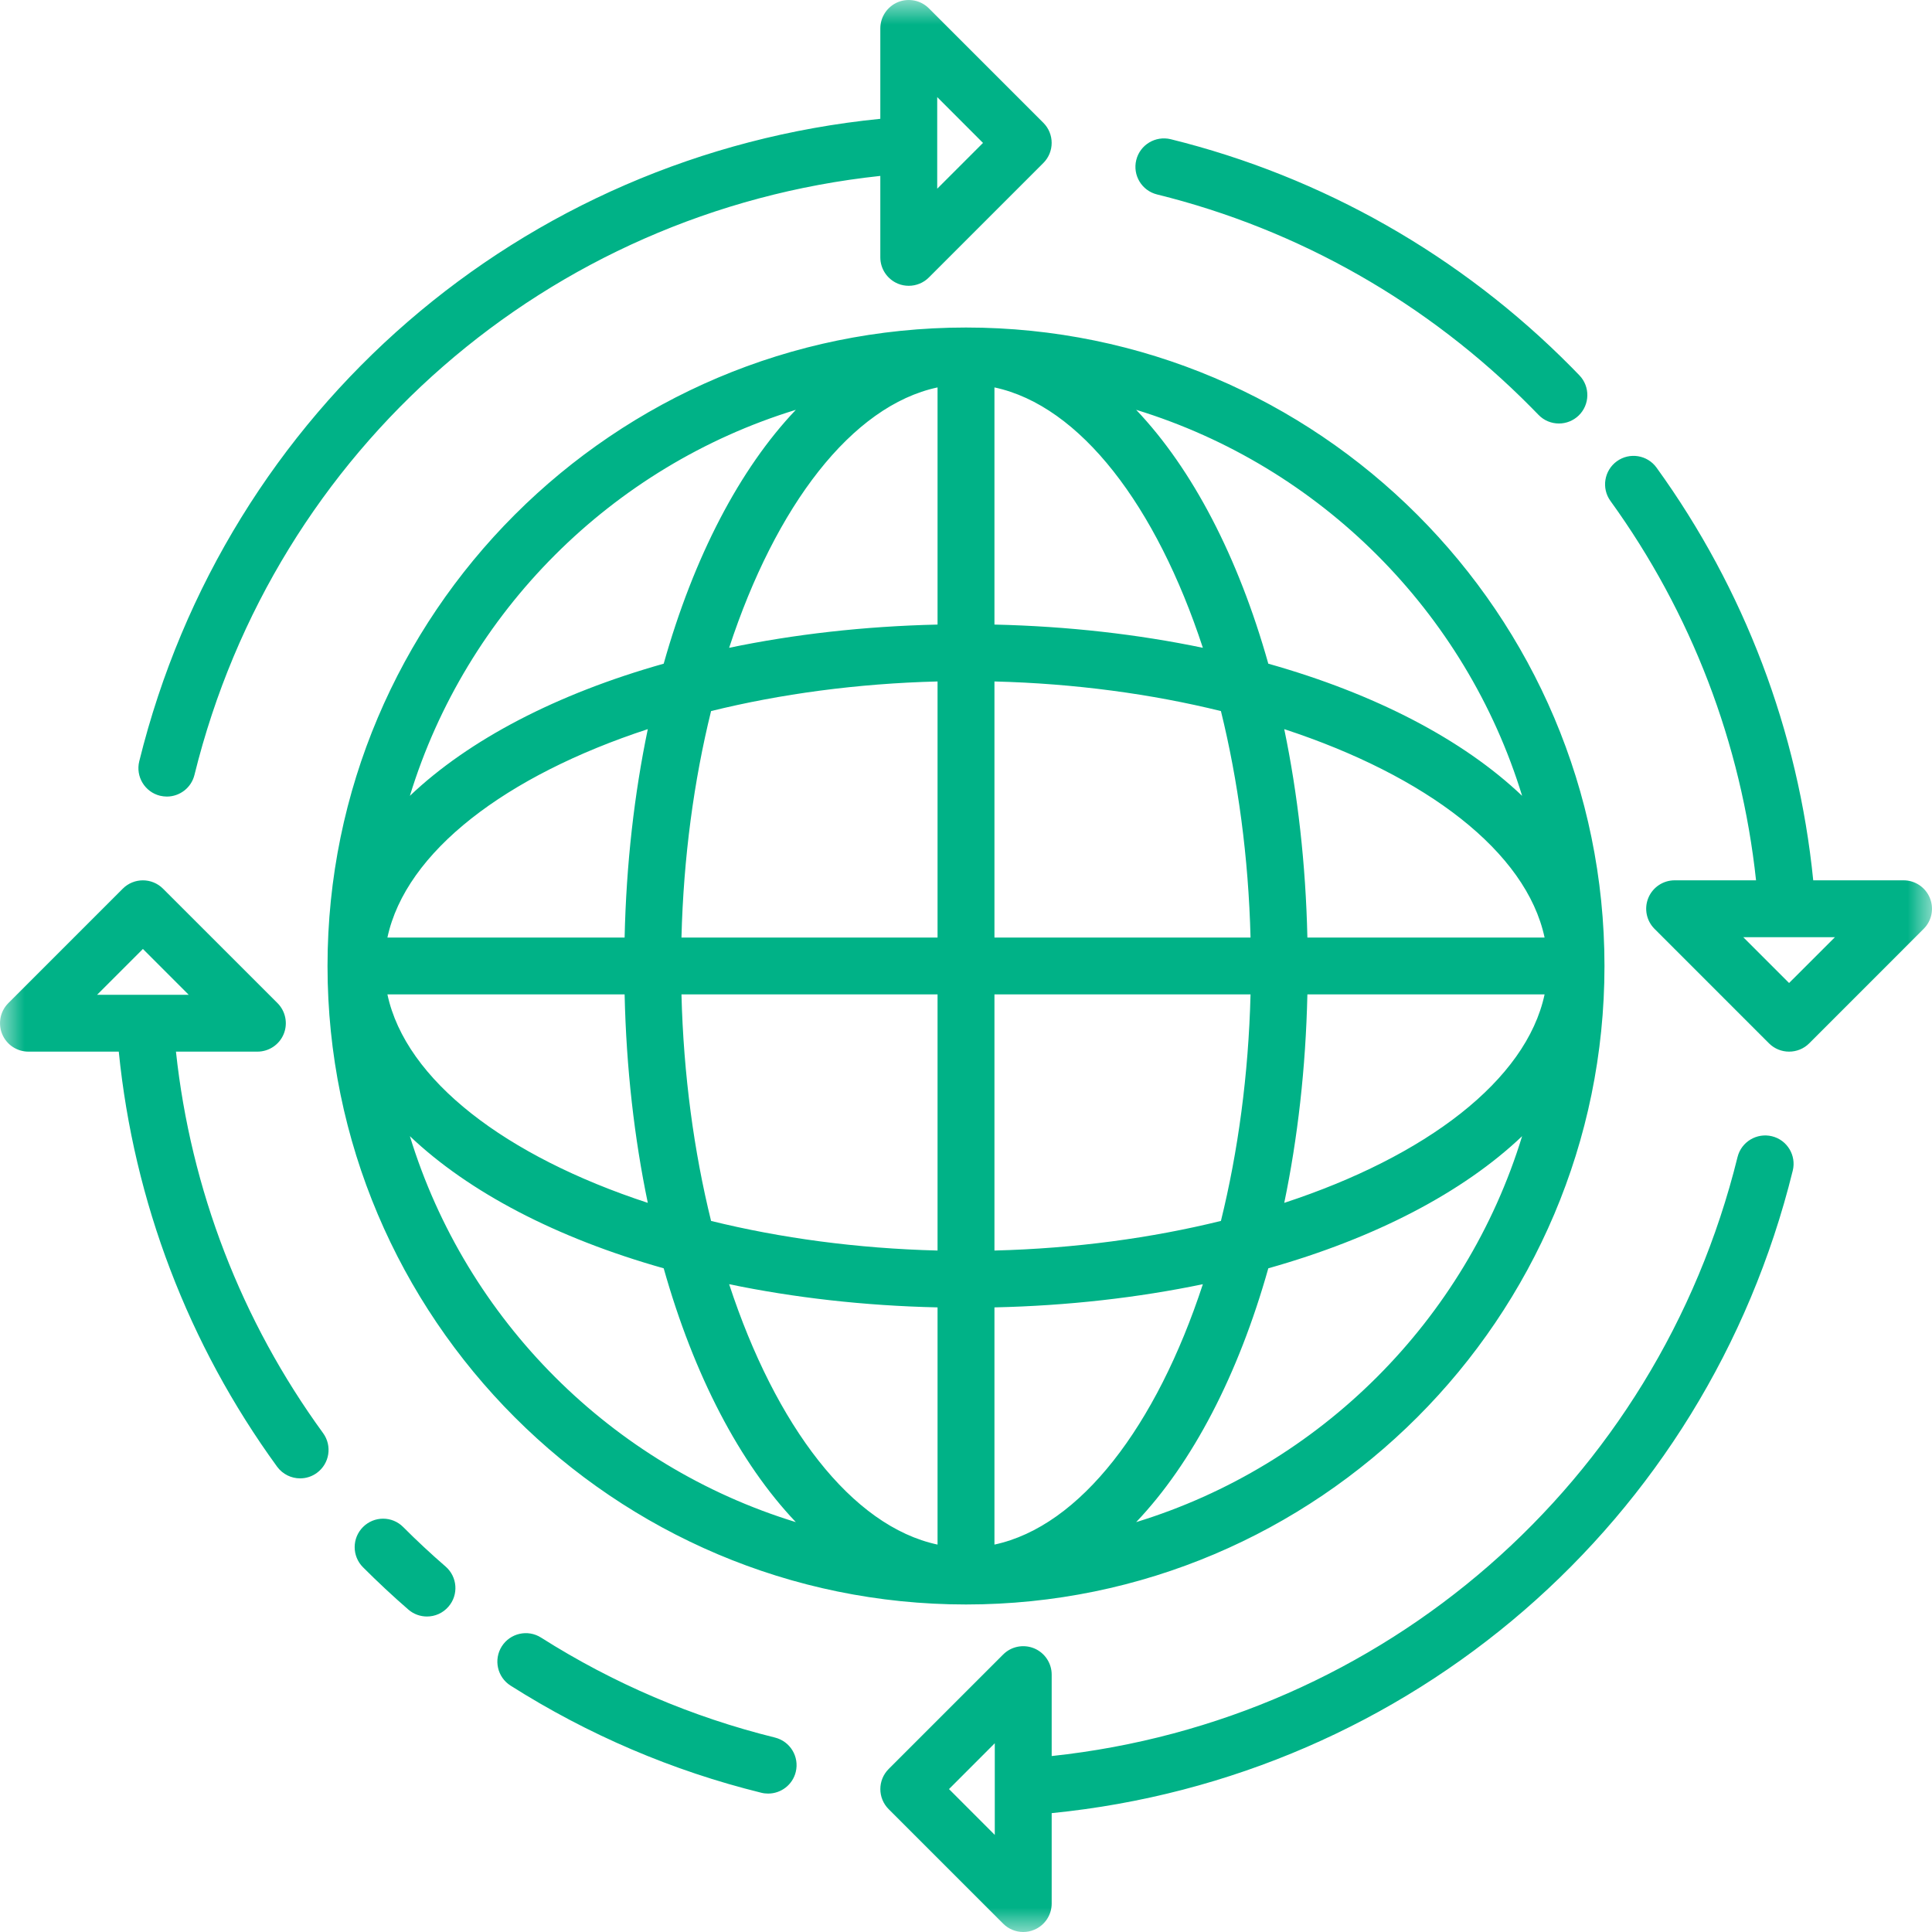 <?xml version="1.0" encoding="UTF-8"?> <svg xmlns="http://www.w3.org/2000/svg" width="40" height="40" viewBox="0 0 40 40" fill="none"><mask id="mask0" maskUnits="userSpaceOnUse" x="0" y="0" width="40" height="40"><path fill-rule="evenodd" clip-rule="evenodd" d="M0 0H40V40H0V0Z" fill="#00B287"></path></mask><g mask="url(#mask0)"><path fill-rule="evenodd" clip-rule="evenodd" d="M16.475 36.687C16.409 36.955 16.168 37.134 15.904 37.134C15.857 37.134 15.81 37.129 15.762 37.117C13.922 36.663 12.176 35.917 10.571 34.899C10.296 34.725 10.215 34.361 10.389 34.086C10.563 33.812 10.927 33.73 11.201 33.904C12.699 34.854 14.329 35.55 16.044 35.974C16.36 36.052 16.553 36.371 16.475 36.687ZM9.226 32.434C9.472 32.648 9.498 33.02 9.284 33.265C9.168 33.399 9.005 33.468 8.84 33.468C8.703 33.468 8.566 33.421 8.454 33.324C8.131 33.044 7.816 32.749 7.515 32.448C7.285 32.217 7.286 31.844 7.516 31.615C7.746 31.385 8.119 31.385 8.348 31.616C8.629 31.898 8.925 32.173 9.226 32.434ZM2.959 19.647L3.907 20.596H2.01L2.959 19.647ZM3.643 21.773H5.329C5.567 21.773 5.782 21.63 5.873 21.41C5.964 21.19 5.913 20.936 5.745 20.768L3.375 18.399C3.145 18.169 2.772 18.169 2.542 18.399L0.173 20.768C0.004 20.936 -0.046 21.19 0.045 21.41C0.136 21.63 0.351 21.773 0.589 21.773H2.459C2.77 24.876 3.897 27.836 5.737 30.366C5.853 30.524 6.032 30.608 6.214 30.608C6.334 30.608 6.456 30.571 6.56 30.495C6.823 30.303 6.881 29.936 6.69 29.672C4.995 27.345 3.949 24.626 3.643 21.773ZM37.041 20.352L36.093 19.404H37.99L37.041 20.352ZM39.955 18.59C39.864 18.37 39.649 18.226 39.411 18.226H37.541C37.232 15.143 36.117 12.2 34.297 9.682C34.107 9.419 33.739 9.359 33.475 9.55C33.212 9.741 33.152 10.109 33.343 10.372C35.018 12.689 36.053 15.393 36.357 18.226H34.672C34.433 18.226 34.218 18.37 34.127 18.59C34.036 18.81 34.087 19.063 34.255 19.231L36.625 21.601C36.74 21.716 36.891 21.773 37.041 21.773C37.192 21.773 37.343 21.716 37.458 21.601L39.827 19.231C39.996 19.063 40.046 18.81 39.955 18.59ZM23.525 3.313C23.603 2.997 23.922 2.806 24.238 2.882C27.379 3.658 30.25 5.291 32.538 7.605L32.7 7.771C32.925 8.005 32.918 8.378 32.684 8.604C32.57 8.713 32.423 8.768 32.276 8.768C32.121 8.768 31.967 8.708 31.852 8.588L31.7 8.433C29.564 6.273 26.887 4.749 23.956 4.026C23.64 3.948 23.447 3.629 23.525 3.313ZM20.596 37.99L19.648 37.041L20.596 36.092V37.99ZM36.687 23.525C36.372 23.448 36.052 23.64 35.974 23.955C34.307 30.71 28.644 35.624 21.774 36.357V34.671C21.774 34.433 21.63 34.218 21.41 34.127C21.19 34.037 20.937 34.086 20.769 34.255L18.399 36.625C18.169 36.855 18.169 37.227 18.399 37.457L20.769 39.827C20.881 39.94 21.032 40 21.185 40C21.261 40 21.338 39.985 21.41 39.955C21.63 39.864 21.774 39.649 21.774 39.411V37.539C29.193 36.801 35.321 31.518 37.117 24.237C37.195 23.922 37.002 23.602 36.687 23.525ZM19.404 2.01L20.352 2.959L19.404 3.907V2.01ZM3.313 16.475C3.361 16.486 3.408 16.492 3.455 16.492C3.719 16.492 3.96 16.312 4.026 16.044C5.693 9.289 11.356 4.375 18.226 3.642V5.329C18.226 5.567 18.37 5.781 18.59 5.873C18.662 5.903 18.739 5.917 18.815 5.917C18.968 5.917 19.119 5.857 19.231 5.745L21.601 3.375C21.831 3.145 21.831 2.772 21.601 2.542L19.231 0.172C19.063 0.004 18.81 -0.046 18.59 0.044C18.37 0.136 18.226 0.35 18.226 0.589V2.46C10.807 3.199 4.679 8.482 2.883 15.762C2.805 16.078 2.998 16.397 3.313 16.475ZM23.523 31.514C24.687 30.29 25.636 28.47 26.259 26.259C28.471 25.635 30.291 24.686 31.514 23.523C30.346 27.334 27.334 30.346 23.523 31.514ZM8.486 23.523C9.71 24.686 11.529 25.635 13.741 26.259C14.365 28.47 15.313 30.29 16.477 31.514C12.666 30.346 9.654 27.334 8.486 23.523ZM16.477 8.485C15.313 9.709 14.365 11.529 13.741 13.741C11.529 14.364 9.71 15.313 8.486 16.477C9.654 12.665 12.666 9.654 16.477 8.485ZM27.068 20.588H31.979C31.599 22.367 29.526 23.94 26.589 24.904C26.867 23.565 27.034 22.114 27.068 20.588ZM20.589 25.891V20.588H25.891C25.849 22.254 25.632 23.842 25.278 25.278C23.843 25.632 22.254 25.849 20.589 25.891ZM20.589 31.979V27.068C22.115 27.034 23.565 26.866 24.904 26.588C23.94 29.526 22.367 31.599 20.589 31.979ZM19.411 27.068V31.979C17.633 31.599 16.06 29.526 15.096 26.588C16.435 26.866 17.885 27.034 19.411 27.068ZM14.109 20.588H19.411V25.891C17.746 25.849 16.157 25.632 14.722 25.278C14.368 23.842 14.151 22.254 14.109 20.588ZM12.932 20.588C12.966 22.114 13.133 23.565 13.412 24.904C10.474 23.94 8.401 22.367 8.021 20.588H12.932ZM12.932 19.411H8.021C8.401 17.632 10.474 16.059 13.412 15.096C13.133 16.435 12.966 17.885 12.932 19.411ZM19.411 14.109V19.411H14.109C14.151 17.745 14.368 16.157 14.722 14.722C16.157 14.368 17.746 14.151 19.411 14.109ZM19.411 8.021V12.931C17.885 12.966 16.435 13.133 15.096 13.412C16.06 10.474 17.633 8.4 19.411 8.021ZM20.589 12.931V8.021C22.367 8.4 23.94 10.474 24.904 13.412C23.565 13.133 22.115 12.966 20.589 12.931ZM25.891 19.411H20.589V14.109C22.254 14.151 23.843 14.368 25.278 14.722C25.632 16.157 25.849 17.745 25.891 19.411ZM27.068 19.411C27.034 17.885 26.867 16.435 26.589 15.096C29.526 16.059 31.599 17.632 31.979 19.411H27.068ZM31.514 16.477C30.291 15.313 28.471 14.364 26.259 13.741C25.636 11.529 24.687 9.709 23.523 8.485C27.334 9.654 30.346 12.665 31.514 16.477ZM20 6.781C12.711 6.781 6.781 12.711 6.781 20C6.781 27.289 12.711 33.219 20 33.219C27.289 33.219 33.219 27.289 33.219 20C33.219 12.711 27.289 6.781 20 6.781Z" fill="#00B287"></path></g></svg> 